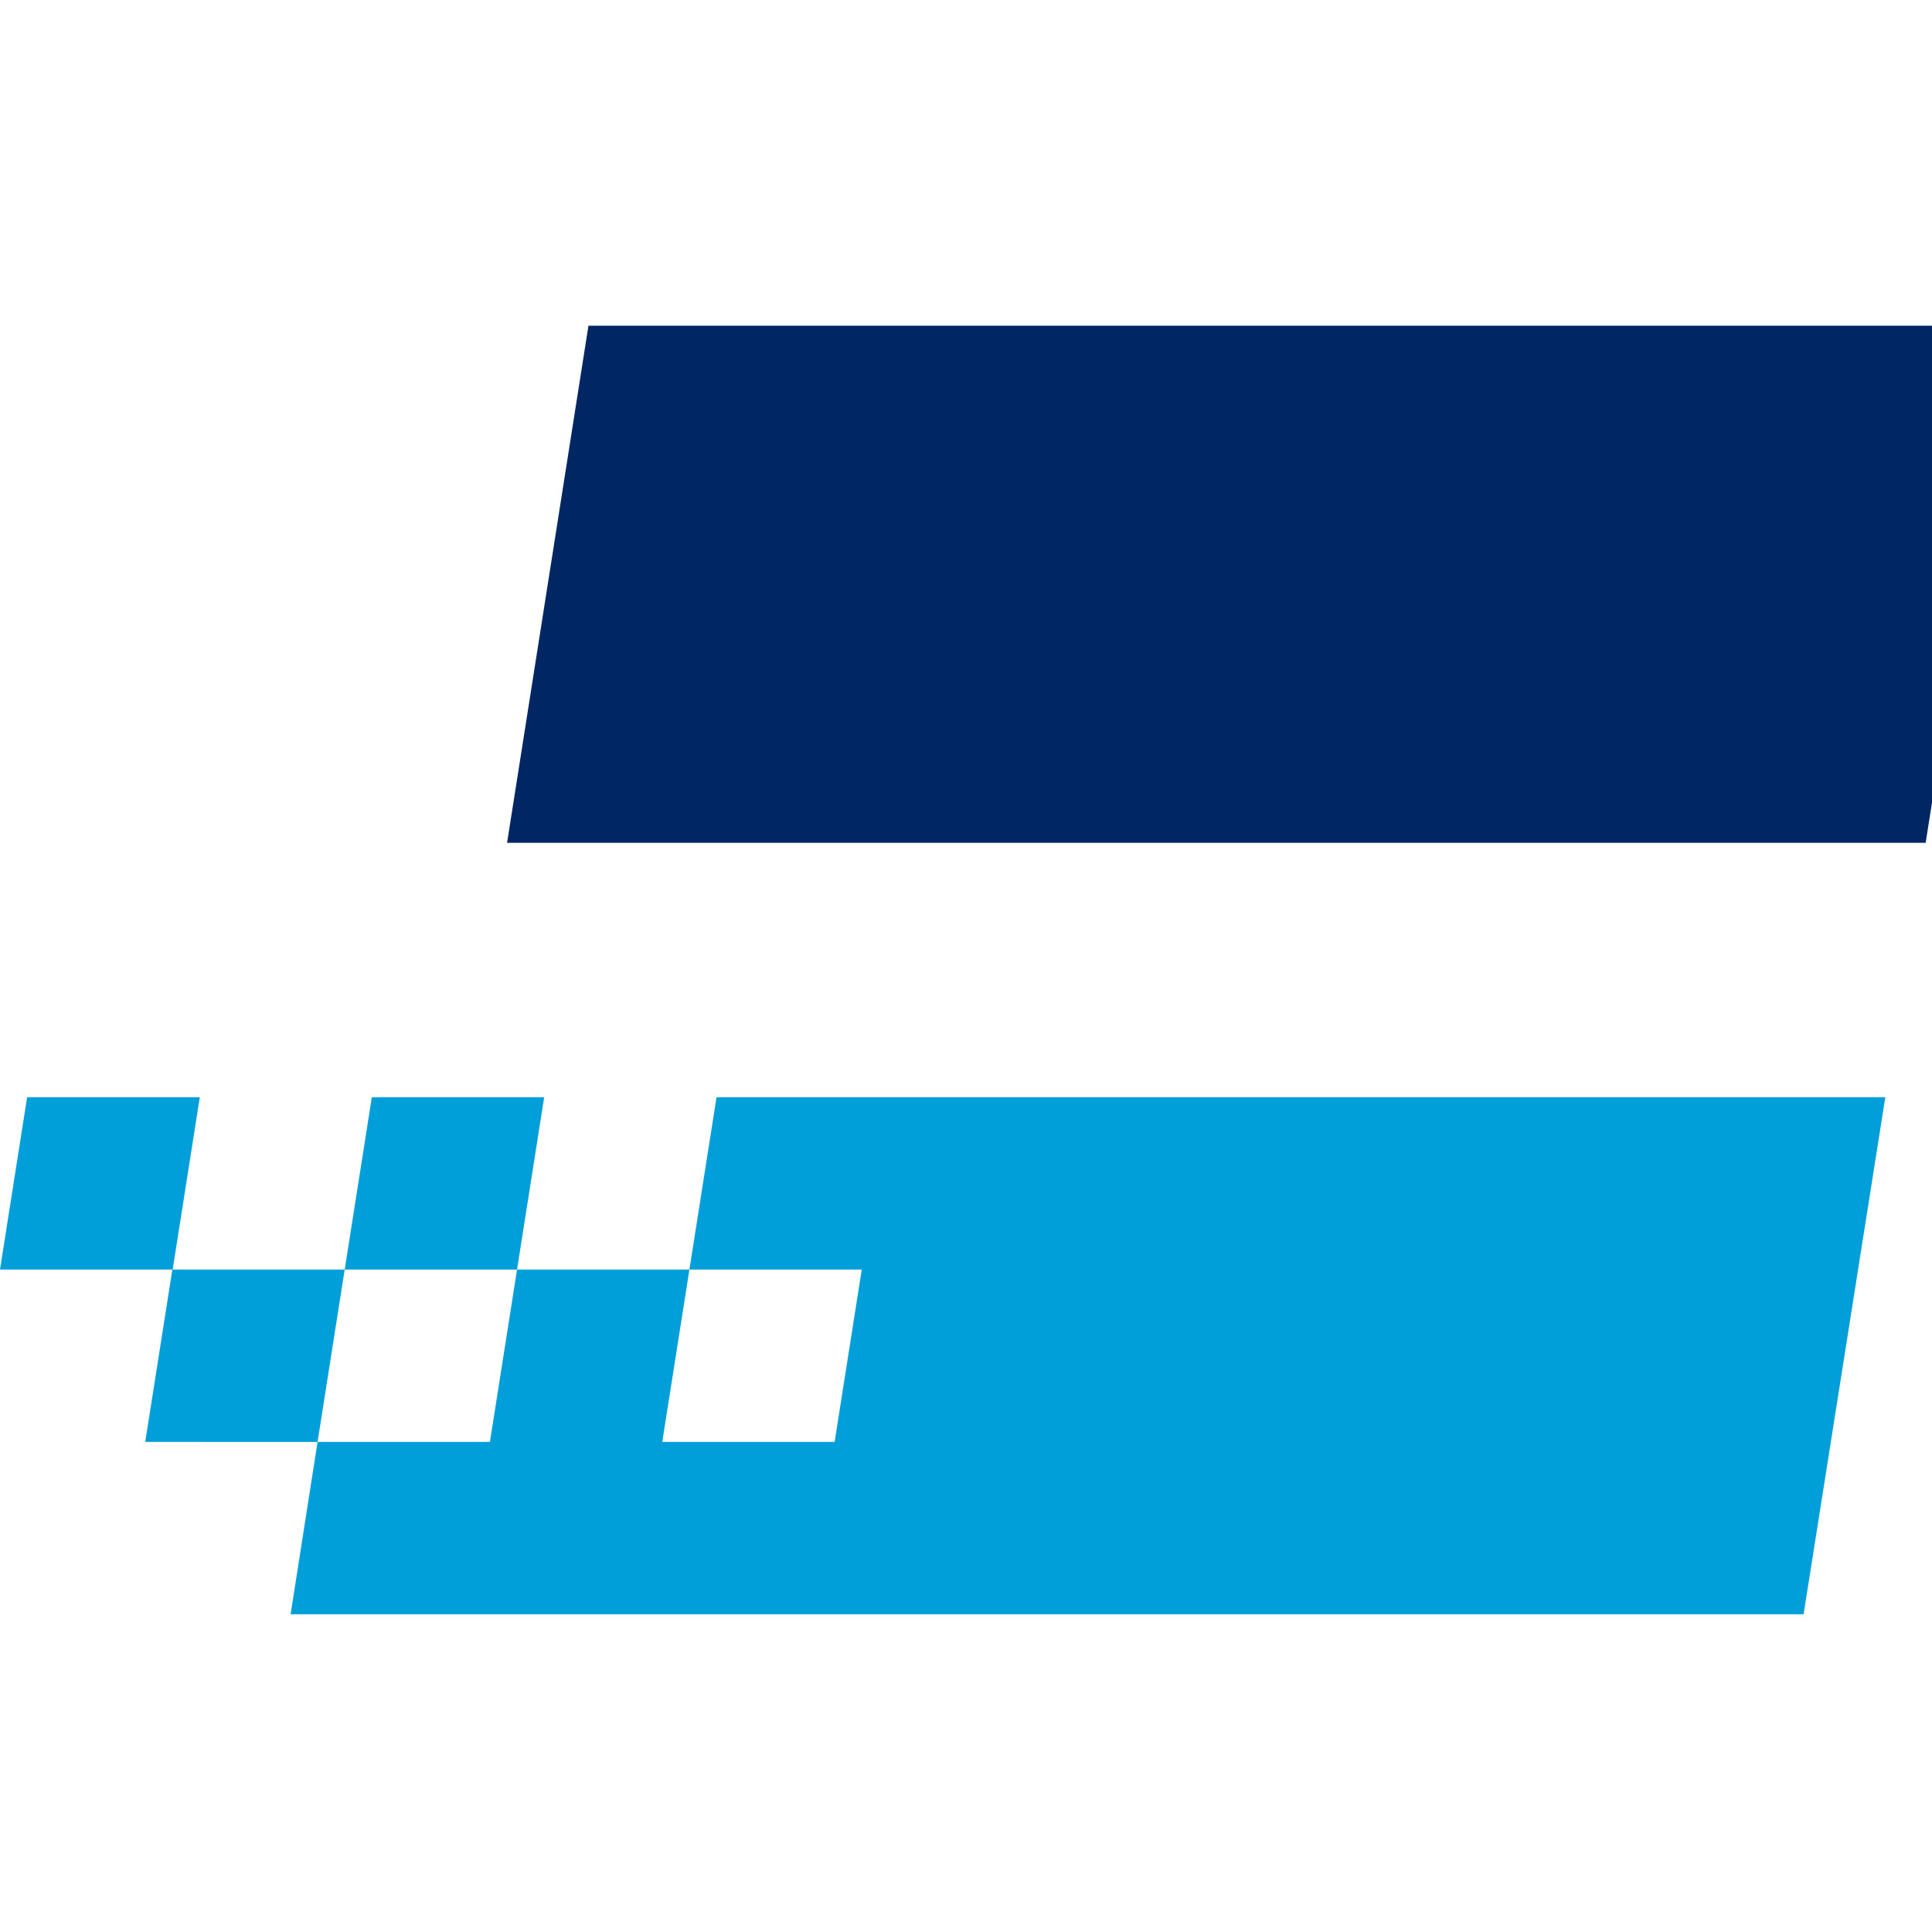 <svg xmlns="http://www.w3.org/2000/svg" width="24" height="24" viewBox="0 0 24 24">
  <path d="m22.405 20.053 1.015-6.423H8.901l-.337 2.141h2.141l-.337 2.141H8.227l.337-2.141H6.423l-.337 2.141H3.945l-.335 2.141h18.8ZM6.76 13.63H4.619l-.337 2.141h2.141Zm-2.815 4.282.337-2.141H2.141l-.337 2.141Zm-1.8-2.141.337-2.141H.337L0 15.771Z" fill="#009fda"/>
  <path d="M6.299 10.47h17.622l1.016-6.424H7.31Z" fill="#002664"/>
</svg>